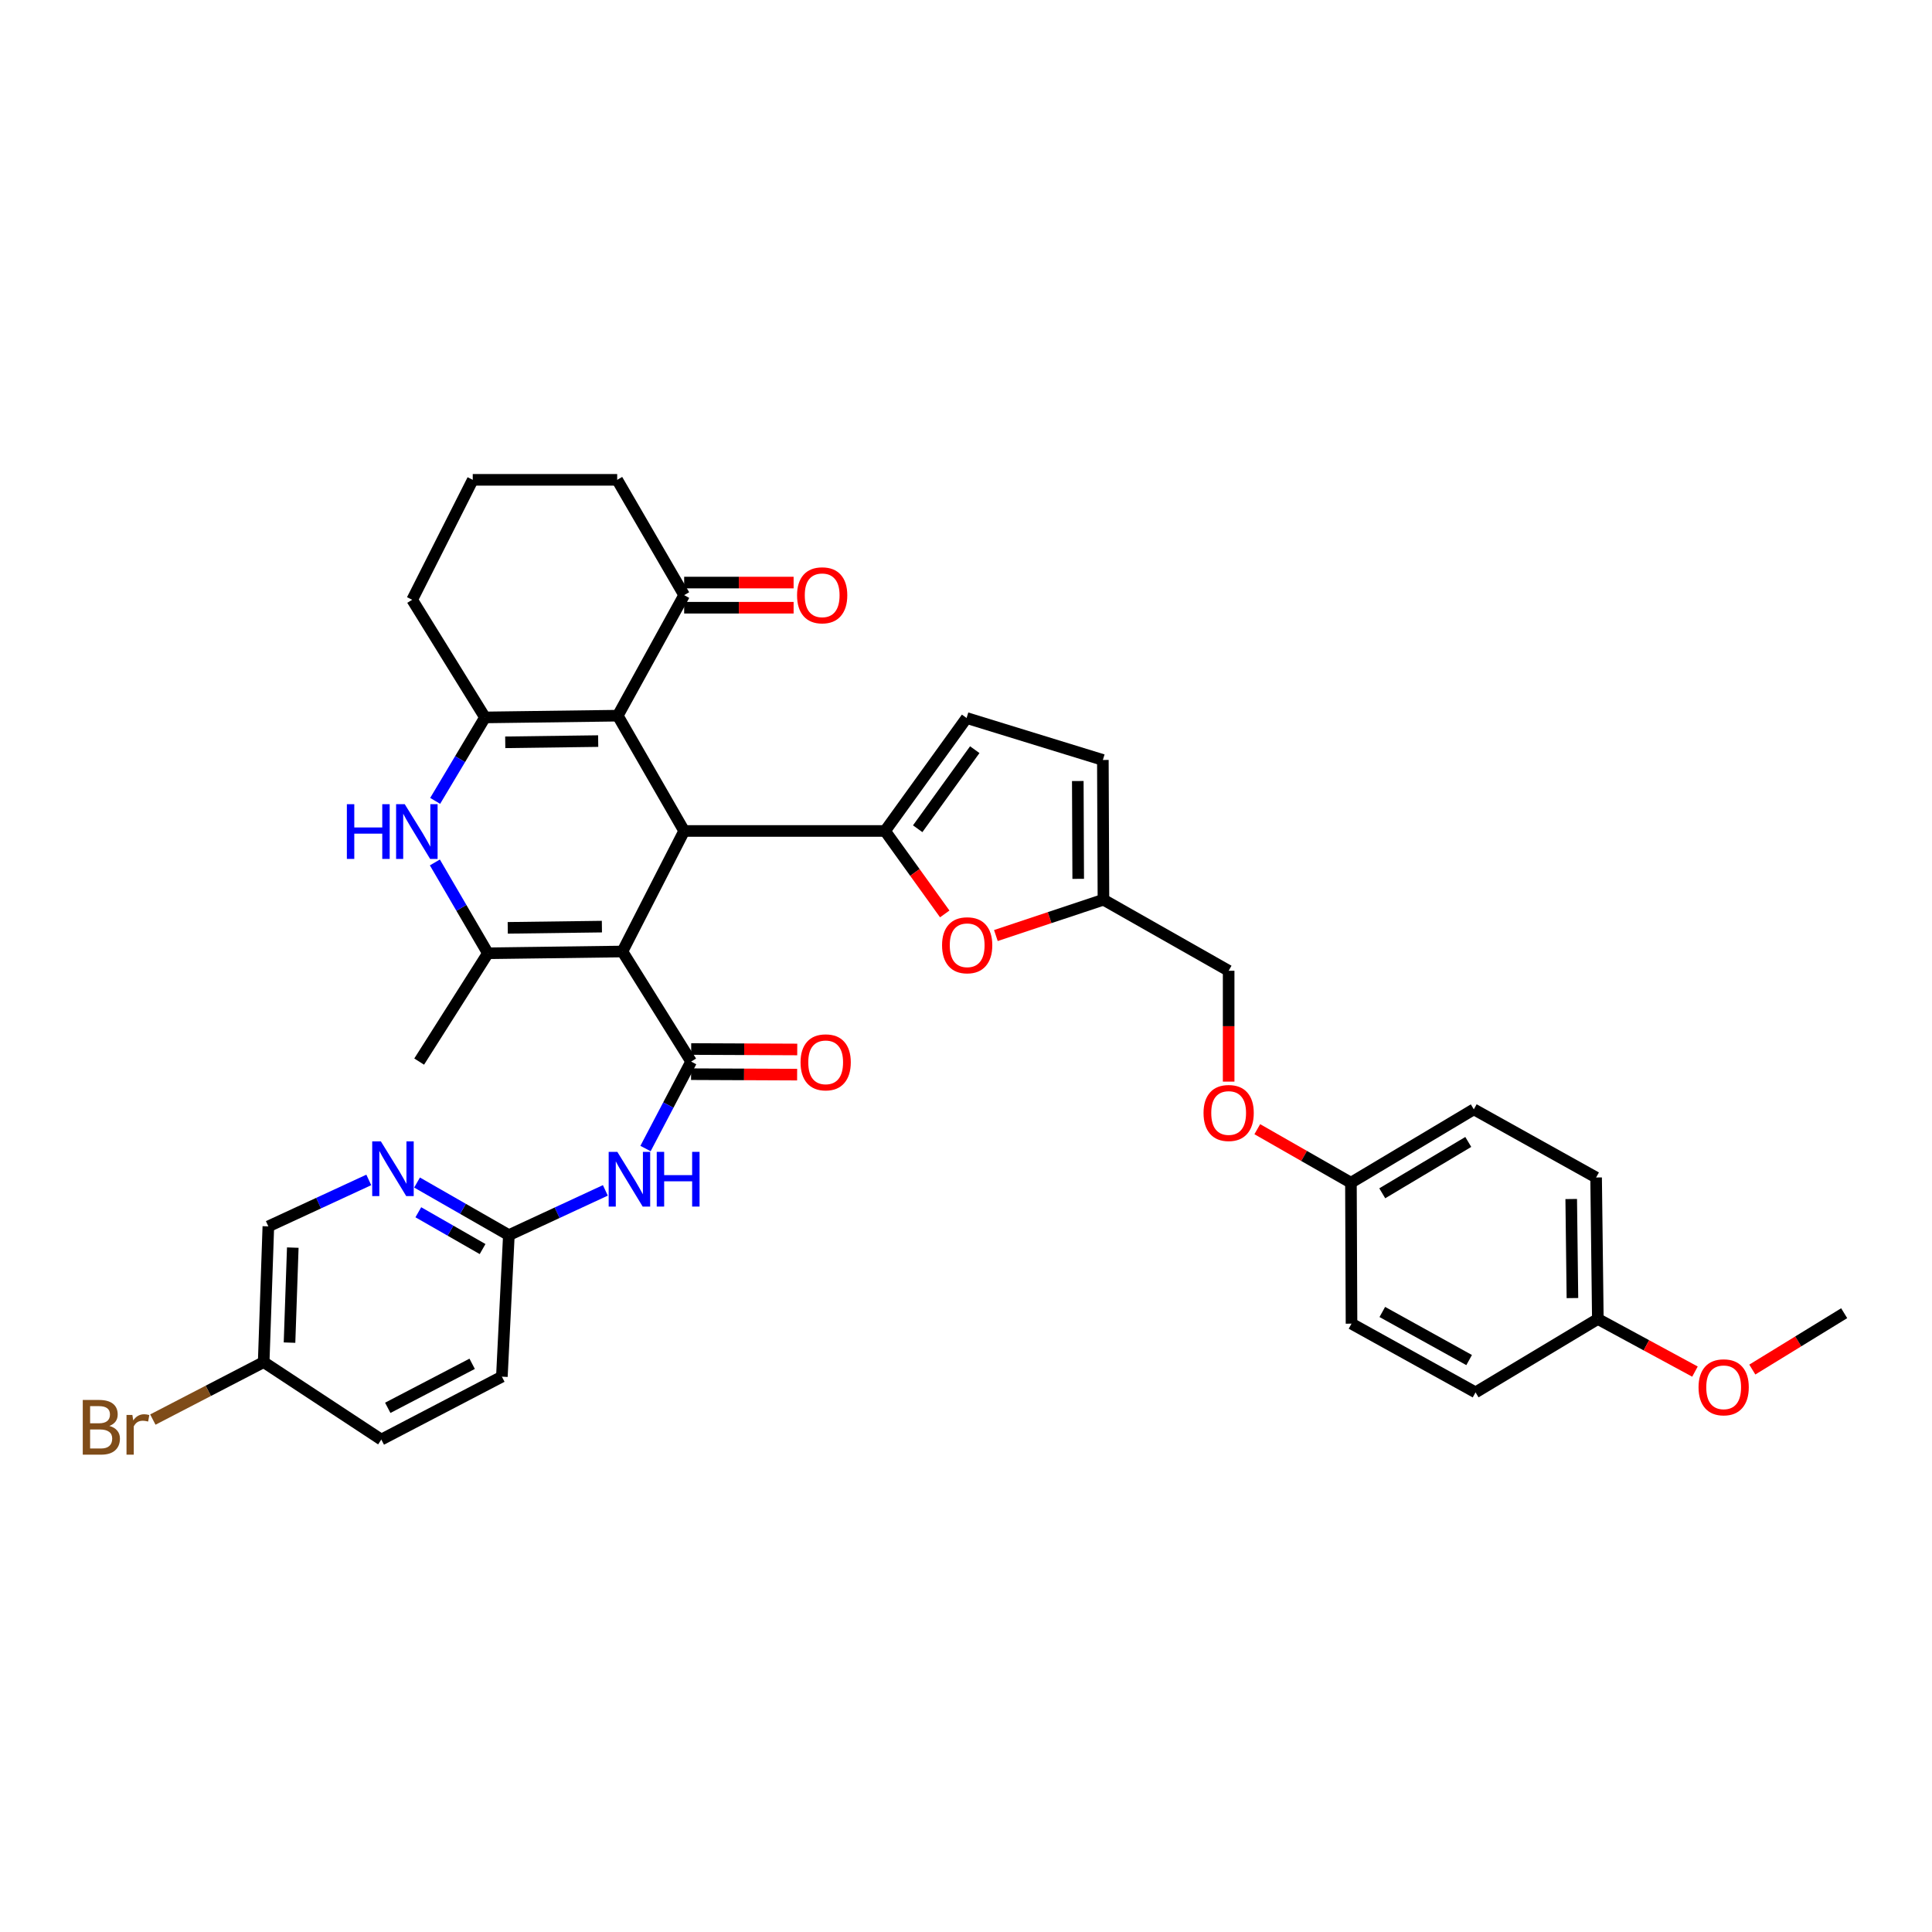 <?xml version='1.0' encoding='iso-8859-1'?>
<svg version='1.1' baseProfile='full'
              xmlns='http://www.w3.org/2000/svg'
                      xmlns:rdkit='http://www.rdkit.org/xml'
                      xmlns:xlink='http://www.w3.org/1999/xlink'
                  xml:space='preserve'
width='1000px' height='1000px' viewBox='0 0 1000 1000'>
<!-- END OF HEADER -->
<rect style='opacity:1.0;fill:#FFFFFF;stroke:none' width='1000' height='1000' x='0' y='0'> </rect>
<path class='bond-0' d='M 322.158,492.498 L 354.119,430.109' style='fill:none;fill-rule:evenodd;stroke:#000000;stroke-width:6px;stroke-linecap:butt;stroke-linejoin:miter;stroke-opacity:1' />
<path class='bond-2' d='M 322.158,492.498 L 357.728,549.477' style='fill:none;fill-rule:evenodd;stroke:#000000;stroke-width:6px;stroke-linecap:butt;stroke-linejoin:miter;stroke-opacity:1' />
<path class='bond-3' d='M 322.158,492.498 L 252.536,493.41' style='fill:none;fill-rule:evenodd;stroke:#000000;stroke-width:6px;stroke-linecap:butt;stroke-linejoin:miter;stroke-opacity:1' />
<path class='bond-3' d='M 311.544,479.617 L 262.809,480.255' style='fill:none;fill-rule:evenodd;stroke:#000000;stroke-width:6px;stroke-linecap:butt;stroke-linejoin:miter;stroke-opacity:1' />
<path class='bond-1' d='M 354.119,430.109 L 319.756,370.433' style='fill:none;fill-rule:evenodd;stroke:#000000;stroke-width:6px;stroke-linecap:butt;stroke-linejoin:miter;stroke-opacity:1' />
<path class='bond-4' d='M 354.119,430.109 L 458.11,430.109' style='fill:none;fill-rule:evenodd;stroke:#000000;stroke-width:6px;stroke-linecap:butt;stroke-linejoin:miter;stroke-opacity:1' />
<path class='bond-10' d='M 319.756,370.433 L 354.119,308.044' style='fill:none;fill-rule:evenodd;stroke:#000000;stroke-width:6px;stroke-linecap:butt;stroke-linejoin:miter;stroke-opacity:1' />
<path class='bond-36' d='M 319.756,370.433 L 251.032,371.337' style='fill:none;fill-rule:evenodd;stroke:#000000;stroke-width:6px;stroke-linecap:butt;stroke-linejoin:miter;stroke-opacity:1' />
<path class='bond-36' d='M 309.619,383.586 L 261.512,384.219' style='fill:none;fill-rule:evenodd;stroke:#000000;stroke-width:6px;stroke-linecap:butt;stroke-linejoin:miter;stroke-opacity:1' />
<path class='bond-8' d='M 357.728,549.477 L 345.923,571.98' style='fill:none;fill-rule:evenodd;stroke:#000000;stroke-width:6px;stroke-linecap:butt;stroke-linejoin:miter;stroke-opacity:1' />
<path class='bond-8' d='M 345.923,571.98 L 334.118,594.483' style='fill:none;fill-rule:evenodd;stroke:#0000FF;stroke-width:6px;stroke-linecap:butt;stroke-linejoin:miter;stroke-opacity:1' />
<path class='bond-15' d='M 357.699,555.987 L 385.147,556.106' style='fill:none;fill-rule:evenodd;stroke:#000000;stroke-width:6px;stroke-linecap:butt;stroke-linejoin:miter;stroke-opacity:1' />
<path class='bond-15' d='M 385.147,556.106 L 412.595,556.226' style='fill:none;fill-rule:evenodd;stroke:#FF0000;stroke-width:6px;stroke-linecap:butt;stroke-linejoin:miter;stroke-opacity:1' />
<path class='bond-15' d='M 357.756,542.968 L 385.204,543.088' style='fill:none;fill-rule:evenodd;stroke:#000000;stroke-width:6px;stroke-linecap:butt;stroke-linejoin:miter;stroke-opacity:1' />
<path class='bond-15' d='M 385.204,543.088 L 412.651,543.207' style='fill:none;fill-rule:evenodd;stroke:#FF0000;stroke-width:6px;stroke-linecap:butt;stroke-linejoin:miter;stroke-opacity:1' />
<path class='bond-6' d='M 252.536,493.41 L 238.813,469.903' style='fill:none;fill-rule:evenodd;stroke:#000000;stroke-width:6px;stroke-linecap:butt;stroke-linejoin:miter;stroke-opacity:1' />
<path class='bond-6' d='M 238.813,469.903 L 225.089,446.397' style='fill:none;fill-rule:evenodd;stroke:#0000FF;stroke-width:6px;stroke-linecap:butt;stroke-linejoin:miter;stroke-opacity:1' />
<path class='bond-23' d='M 252.536,493.41 L 216.959,549.477' style='fill:none;fill-rule:evenodd;stroke:#000000;stroke-width:6px;stroke-linecap:butt;stroke-linejoin:miter;stroke-opacity:1' />
<path class='bond-7' d='M 458.11,430.109 L 473.554,451.578' style='fill:none;fill-rule:evenodd;stroke:#000000;stroke-width:6px;stroke-linecap:butt;stroke-linejoin:miter;stroke-opacity:1' />
<path class='bond-7' d='M 473.554,451.578 L 488.999,473.046' style='fill:none;fill-rule:evenodd;stroke:#FF0000;stroke-width:6px;stroke-linecap:butt;stroke-linejoin:miter;stroke-opacity:1' />
<path class='bond-9' d='M 458.11,430.109 L 500.305,371.641' style='fill:none;fill-rule:evenodd;stroke:#000000;stroke-width:6px;stroke-linecap:butt;stroke-linejoin:miter;stroke-opacity:1' />
<path class='bond-9' d='M 474.996,428.958 L 504.533,388.029' style='fill:none;fill-rule:evenodd;stroke:#000000;stroke-width:6px;stroke-linecap:butt;stroke-linejoin:miter;stroke-opacity:1' />
<path class='bond-5' d='M 251.032,371.337 L 238.136,392.935' style='fill:none;fill-rule:evenodd;stroke:#000000;stroke-width:6px;stroke-linecap:butt;stroke-linejoin:miter;stroke-opacity:1' />
<path class='bond-5' d='M 238.136,392.935 L 225.24,414.533' style='fill:none;fill-rule:evenodd;stroke:#0000FF;stroke-width:6px;stroke-linecap:butt;stroke-linejoin:miter;stroke-opacity:1' />
<path class='bond-20' d='M 251.032,371.337 L 213.349,310.445' style='fill:none;fill-rule:evenodd;stroke:#000000;stroke-width:6px;stroke-linecap:butt;stroke-linejoin:miter;stroke-opacity:1' />
<path class='bond-11' d='M 515.468,484.235 L 543.305,474.961' style='fill:none;fill-rule:evenodd;stroke:#FF0000;stroke-width:6px;stroke-linecap:butt;stroke-linejoin:miter;stroke-opacity:1' />
<path class='bond-11' d='M 543.305,474.961 L 571.142,465.687' style='fill:none;fill-rule:evenodd;stroke:#000000;stroke-width:6px;stroke-linecap:butt;stroke-linejoin:miter;stroke-opacity:1' />
<path class='bond-12' d='M 313.329,616.14 L 288.357,627.72' style='fill:none;fill-rule:evenodd;stroke:#0000FF;stroke-width:6px;stroke-linecap:butt;stroke-linejoin:miter;stroke-opacity:1' />
<path class='bond-12' d='M 288.357,627.72 L 263.385,639.3' style='fill:none;fill-rule:evenodd;stroke:#000000;stroke-width:6px;stroke-linecap:butt;stroke-linejoin:miter;stroke-opacity:1' />
<path class='bond-14' d='M 500.305,371.641 L 570.838,393.353' style='fill:none;fill-rule:evenodd;stroke:#000000;stroke-width:6px;stroke-linecap:butt;stroke-linejoin:miter;stroke-opacity:1' />
<path class='bond-16' d='M 354.119,314.553 L 382.444,314.553' style='fill:none;fill-rule:evenodd;stroke:#000000;stroke-width:6px;stroke-linecap:butt;stroke-linejoin:miter;stroke-opacity:1' />
<path class='bond-16' d='M 382.444,314.553 L 410.77,314.553' style='fill:none;fill-rule:evenodd;stroke:#FF0000;stroke-width:6px;stroke-linecap:butt;stroke-linejoin:miter;stroke-opacity:1' />
<path class='bond-16' d='M 354.119,301.534 L 382.444,301.534' style='fill:none;fill-rule:evenodd;stroke:#000000;stroke-width:6px;stroke-linecap:butt;stroke-linejoin:miter;stroke-opacity:1' />
<path class='bond-16' d='M 382.444,301.534 L 410.77,301.534' style='fill:none;fill-rule:evenodd;stroke:#FF0000;stroke-width:6px;stroke-linecap:butt;stroke-linejoin:miter;stroke-opacity:1' />
<path class='bond-33' d='M 354.119,308.044 L 319.453,248.36' style='fill:none;fill-rule:evenodd;stroke:#000000;stroke-width:6px;stroke-linecap:butt;stroke-linejoin:miter;stroke-opacity:1' />
<path class='bond-19' d='M 571.142,465.687 L 635.947,502.465' style='fill:none;fill-rule:evenodd;stroke:#000000;stroke-width:6px;stroke-linecap:butt;stroke-linejoin:miter;stroke-opacity:1' />
<path class='bond-37' d='M 571.142,465.687 L 570.838,393.353' style='fill:none;fill-rule:evenodd;stroke:#000000;stroke-width:6px;stroke-linecap:butt;stroke-linejoin:miter;stroke-opacity:1' />
<path class='bond-37' d='M 558.078,454.891 L 557.865,404.258' style='fill:none;fill-rule:evenodd;stroke:#000000;stroke-width:6px;stroke-linecap:butt;stroke-linejoin:miter;stroke-opacity:1' />
<path class='bond-13' d='M 263.385,639.3 L 239.625,625.69' style='fill:none;fill-rule:evenodd;stroke:#000000;stroke-width:6px;stroke-linecap:butt;stroke-linejoin:miter;stroke-opacity:1' />
<path class='bond-13' d='M 239.625,625.69 L 215.866,612.079' style='fill:none;fill-rule:evenodd;stroke:#0000FF;stroke-width:6px;stroke-linecap:butt;stroke-linejoin:miter;stroke-opacity:1' />
<path class='bond-13' d='M 249.786,646.513 L 233.154,636.986' style='fill:none;fill-rule:evenodd;stroke:#000000;stroke-width:6px;stroke-linecap:butt;stroke-linejoin:miter;stroke-opacity:1' />
<path class='bond-13' d='M 233.154,636.986 L 216.522,627.459' style='fill:none;fill-rule:evenodd;stroke:#0000FF;stroke-width:6px;stroke-linecap:butt;stroke-linejoin:miter;stroke-opacity:1' />
<path class='bond-24' d='M 263.385,639.3 L 259.769,712.559' style='fill:none;fill-rule:evenodd;stroke:#000000;stroke-width:6px;stroke-linecap:butt;stroke-linejoin:miter;stroke-opacity:1' />
<path class='bond-18' d='M 190.881,610.727 L 164.888,622.749' style='fill:none;fill-rule:evenodd;stroke:#0000FF;stroke-width:6px;stroke-linecap:butt;stroke-linejoin:miter;stroke-opacity:1' />
<path class='bond-18' d='M 164.888,622.749 L 138.896,634.772' style='fill:none;fill-rule:evenodd;stroke:#000000;stroke-width:6px;stroke-linecap:butt;stroke-linejoin:miter;stroke-opacity:1' />
<path class='bond-17' d='M 635.947,559.841 L 635.947,531.153' style='fill:none;fill-rule:evenodd;stroke:#FF0000;stroke-width:6px;stroke-linecap:butt;stroke-linejoin:miter;stroke-opacity:1' />
<path class='bond-17' d='M 635.947,531.153 L 635.947,502.465' style='fill:none;fill-rule:evenodd;stroke:#000000;stroke-width:6px;stroke-linecap:butt;stroke-linejoin:miter;stroke-opacity:1' />
<path class='bond-21' d='M 650.769,584.47 L 675.004,598.32' style='fill:none;fill-rule:evenodd;stroke:#FF0000;stroke-width:6px;stroke-linecap:butt;stroke-linejoin:miter;stroke-opacity:1' />
<path class='bond-21' d='M 675.004,598.32 L 699.24,612.17' style='fill:none;fill-rule:evenodd;stroke:#000000;stroke-width:6px;stroke-linecap:butt;stroke-linejoin:miter;stroke-opacity:1' />
<path class='bond-39' d='M 138.896,634.772 L 136.481,705.03' style='fill:none;fill-rule:evenodd;stroke:#000000;stroke-width:6px;stroke-linecap:butt;stroke-linejoin:miter;stroke-opacity:1' />
<path class='bond-39' d='M 151.545,645.758 L 149.854,694.939' style='fill:none;fill-rule:evenodd;stroke:#000000;stroke-width:6px;stroke-linecap:butt;stroke-linejoin:miter;stroke-opacity:1' />
<path class='bond-34' d='M 213.349,310.445 L 244.696,248.36' style='fill:none;fill-rule:evenodd;stroke:#000000;stroke-width:6px;stroke-linecap:butt;stroke-linejoin:miter;stroke-opacity:1' />
<path class='bond-28' d='M 699.24,612.17 L 699.543,685.126' style='fill:none;fill-rule:evenodd;stroke:#000000;stroke-width:6px;stroke-linecap:butt;stroke-linejoin:miter;stroke-opacity:1' />
<path class='bond-29' d='M 699.24,612.17 L 762.844,574.191' style='fill:none;fill-rule:evenodd;stroke:#000000;stroke-width:6px;stroke-linecap:butt;stroke-linejoin:miter;stroke-opacity:1' />
<path class='bond-29' d='M 715.455,617.651 L 759.977,591.066' style='fill:none;fill-rule:evenodd;stroke:#000000;stroke-width:6px;stroke-linecap:butt;stroke-linejoin:miter;stroke-opacity:1' />
<path class='bond-22' d='M 136.481,705.03 L 197.365,745.114' style='fill:none;fill-rule:evenodd;stroke:#000000;stroke-width:6px;stroke-linecap:butt;stroke-linejoin:miter;stroke-opacity:1' />
<path class='bond-26' d='M 136.481,705.03 L 107.797,719.899' style='fill:none;fill-rule:evenodd;stroke:#000000;stroke-width:6px;stroke-linecap:butt;stroke-linejoin:miter;stroke-opacity:1' />
<path class='bond-26' d='M 107.797,719.899 L 79.113,734.769' style='fill:none;fill-rule:evenodd;stroke:#7F4C19;stroke-width:6px;stroke-linecap:butt;stroke-linejoin:miter;stroke-opacity:1' />
<path class='bond-27' d='M 259.769,712.559 L 197.365,745.114' style='fill:none;fill-rule:evenodd;stroke:#000000;stroke-width:6px;stroke-linecap:butt;stroke-linejoin:miter;stroke-opacity:1' />
<path class='bond-27' d='M 244.387,705.9 L 200.704,728.688' style='fill:none;fill-rule:evenodd;stroke:#000000;stroke-width:6px;stroke-linecap:butt;stroke-linejoin:miter;stroke-opacity:1' />
<path class='bond-25' d='M 827.041,682.71 L 826.144,609.465' style='fill:none;fill-rule:evenodd;stroke:#000000;stroke-width:6px;stroke-linecap:butt;stroke-linejoin:miter;stroke-opacity:1' />
<path class='bond-25' d='M 813.888,671.883 L 813.261,620.611' style='fill:none;fill-rule:evenodd;stroke:#000000;stroke-width:6px;stroke-linecap:butt;stroke-linejoin:miter;stroke-opacity:1' />
<path class='bond-32' d='M 827.041,682.71 L 852.177,696.325' style='fill:none;fill-rule:evenodd;stroke:#000000;stroke-width:6px;stroke-linecap:butt;stroke-linejoin:miter;stroke-opacity:1' />
<path class='bond-32' d='M 852.177,696.325 L 877.312,709.939' style='fill:none;fill-rule:evenodd;stroke:#FF0000;stroke-width:6px;stroke-linecap:butt;stroke-linejoin:miter;stroke-opacity:1' />
<path class='bond-40' d='M 827.041,682.71 L 763.741,720.689' style='fill:none;fill-rule:evenodd;stroke:#000000;stroke-width:6px;stroke-linecap:butt;stroke-linejoin:miter;stroke-opacity:1' />
<path class='bond-31' d='M 699.543,685.126 L 763.741,720.689' style='fill:none;fill-rule:evenodd;stroke:#000000;stroke-width:6px;stroke-linecap:butt;stroke-linejoin:miter;stroke-opacity:1' />
<path class='bond-31' d='M 715.482,679.072 L 760.42,703.966' style='fill:none;fill-rule:evenodd;stroke:#000000;stroke-width:6px;stroke-linecap:butt;stroke-linejoin:miter;stroke-opacity:1' />
<path class='bond-30' d='M 762.844,574.191 L 826.144,609.465' style='fill:none;fill-rule:evenodd;stroke:#000000;stroke-width:6px;stroke-linecap:butt;stroke-linejoin:miter;stroke-opacity:1' />
<path class='bond-35' d='M 906.993,708.885 L 930.769,694.297' style='fill:none;fill-rule:evenodd;stroke:#FF0000;stroke-width:6px;stroke-linecap:butt;stroke-linejoin:miter;stroke-opacity:1' />
<path class='bond-35' d='M 930.769,694.297 L 954.545,679.709' style='fill:none;fill-rule:evenodd;stroke:#000000;stroke-width:6px;stroke-linecap:butt;stroke-linejoin:miter;stroke-opacity:1' />
<path class='bond-38' d='M 319.453,248.36 L 244.696,248.36' style='fill:none;fill-rule:evenodd;stroke:#000000;stroke-width:6px;stroke-linecap:butt;stroke-linejoin:miter;stroke-opacity:1' />
<path  class='atom-7' d='M 179.538 416.253
L 183.378 416.253
L 183.378 428.293
L 197.858 428.293
L 197.858 416.253
L 201.698 416.253
L 201.698 444.573
L 197.858 444.573
L 197.858 431.493
L 183.378 431.493
L 183.378 444.573
L 179.538 444.573
L 179.538 416.253
' fill='#0000FF'/>
<path  class='atom-7' d='M 209.498 416.253
L 218.778 431.253
Q 219.698 432.733, 221.178 435.413
Q 222.658 438.093, 222.738 438.253
L 222.738 416.253
L 226.498 416.253
L 226.498 444.573
L 222.618 444.573
L 212.658 428.173
Q 211.498 426.253, 210.258 424.053
Q 209.058 421.853, 208.698 421.173
L 208.698 444.573
L 205.018 444.573
L 205.018 416.253
L 209.498 416.253
' fill='#0000FF'/>
<path  class='atom-8' d='M 487.609 489.266
Q 487.609 482.466, 490.969 478.666
Q 494.329 474.866, 500.609 474.866
Q 506.889 474.866, 510.249 478.666
Q 513.609 482.466, 513.609 489.266
Q 513.609 496.146, 510.209 500.066
Q 506.809 503.946, 500.609 503.946
Q 494.369 503.946, 490.969 500.066
Q 487.609 496.186, 487.609 489.266
M 500.609 500.746
Q 504.929 500.746, 507.249 497.866
Q 509.609 494.946, 509.609 489.266
Q 509.609 483.706, 507.249 480.906
Q 504.929 478.066, 500.609 478.066
Q 496.289 478.066, 493.929 480.866
Q 491.609 483.666, 491.609 489.266
Q 491.609 494.986, 493.929 497.866
Q 496.289 500.746, 500.609 500.746
' fill='#FF0000'/>
<path  class='atom-9' d='M 319.528 596.202
L 328.808 611.202
Q 329.728 612.682, 331.208 615.362
Q 332.688 618.042, 332.768 618.202
L 332.768 596.202
L 336.528 596.202
L 336.528 624.522
L 332.648 624.522
L 322.688 608.122
Q 321.528 606.202, 320.288 604.002
Q 319.088 601.802, 318.728 601.122
L 318.728 624.522
L 315.048 624.522
L 315.048 596.202
L 319.528 596.202
' fill='#0000FF'/>
<path  class='atom-9' d='M 339.928 596.202
L 343.768 596.202
L 343.768 608.242
L 358.248 608.242
L 358.248 596.202
L 362.088 596.202
L 362.088 624.522
L 358.248 624.522
L 358.248 611.442
L 343.768 611.442
L 343.768 624.522
L 339.928 624.522
L 339.928 596.202
' fill='#0000FF'/>
<path  class='atom-14' d='M 197.137 590.777
L 206.417 605.777
Q 207.337 607.257, 208.817 609.937
Q 210.297 612.617, 210.377 612.777
L 210.377 590.777
L 214.137 590.777
L 214.137 619.097
L 210.257 619.097
L 200.297 602.697
Q 199.137 600.777, 197.897 598.577
Q 196.697 596.377, 196.337 595.697
L 196.337 619.097
L 192.657 619.097
L 192.657 590.777
L 197.137 590.777
' fill='#0000FF'/>
<path  class='atom-16' d='M 414.364 549.861
Q 414.364 543.061, 417.724 539.261
Q 421.084 535.461, 427.364 535.461
Q 433.644 535.461, 437.004 539.261
Q 440.364 543.061, 440.364 549.861
Q 440.364 556.741, 436.964 560.661
Q 433.564 564.541, 427.364 564.541
Q 421.124 564.541, 417.724 560.661
Q 414.364 556.781, 414.364 549.861
M 427.364 561.341
Q 431.684 561.341, 434.004 558.461
Q 436.364 555.541, 436.364 549.861
Q 436.364 544.301, 434.004 541.501
Q 431.684 538.661, 427.364 538.661
Q 423.044 538.661, 420.684 541.461
Q 418.364 544.261, 418.364 549.861
Q 418.364 555.581, 420.684 558.461
Q 423.044 561.341, 427.364 561.341
' fill='#FF0000'/>
<path  class='atom-17' d='M 412.556 308.124
Q 412.556 301.324, 415.916 297.524
Q 419.276 293.724, 425.556 293.724
Q 431.836 293.724, 435.196 297.524
Q 438.556 301.324, 438.556 308.124
Q 438.556 315.004, 435.156 318.924
Q 431.756 322.804, 425.556 322.804
Q 419.316 322.804, 415.916 318.924
Q 412.556 315.044, 412.556 308.124
M 425.556 319.604
Q 429.876 319.604, 432.196 316.724
Q 434.556 313.804, 434.556 308.124
Q 434.556 302.564, 432.196 299.764
Q 429.876 296.924, 425.556 296.924
Q 421.236 296.924, 418.876 299.724
Q 416.556 302.524, 416.556 308.124
Q 416.556 313.844, 418.876 316.724
Q 421.236 319.604, 425.556 319.604
' fill='#FF0000'/>
<path  class='atom-18' d='M 622.947 576.079
Q 622.947 569.279, 626.307 565.479
Q 629.667 561.679, 635.947 561.679
Q 642.227 561.679, 645.587 565.479
Q 648.947 569.279, 648.947 576.079
Q 648.947 582.959, 645.547 586.879
Q 642.147 590.759, 635.947 590.759
Q 629.707 590.759, 626.307 586.879
Q 622.947 582.999, 622.947 576.079
M 635.947 587.559
Q 640.267 587.559, 642.587 584.679
Q 644.947 581.759, 644.947 576.079
Q 644.947 570.519, 642.587 567.719
Q 640.267 564.879, 635.947 564.879
Q 631.627 564.879, 629.267 567.679
Q 626.947 570.479, 626.947 576.079
Q 626.947 581.799, 629.267 584.679
Q 631.627 587.559, 635.947 587.559
' fill='#FF0000'/>
<path  class='atom-27' d='M 56.599 738.058
Q 59.319 738.818, 60.679 740.498
Q 62.08 742.138, 62.08 744.578
Q 62.08 748.498, 59.559 750.738
Q 57.08 752.938, 52.359 752.938
L 42.84 752.938
L 42.84 724.618
L 51.2 724.618
Q 56.039 724.618, 58.48 726.578
Q 60.919 728.538, 60.919 732.138
Q 60.919 736.418, 56.599 738.058
M 46.639 727.818
L 46.639 736.698
L 51.2 736.698
Q 53.999 736.698, 55.44 735.578
Q 56.919 734.418, 56.919 732.138
Q 56.919 727.818, 51.2 727.818
L 46.639 727.818
M 52.359 749.738
Q 55.12 749.738, 56.599 748.418
Q 58.08 747.098, 58.08 744.578
Q 58.08 742.258, 56.44 741.098
Q 54.84 739.898, 51.76 739.898
L 46.639 739.898
L 46.639 749.738
L 52.359 749.738
' fill='#7F4C19'/>
<path  class='atom-27' d='M 68.519 732.378
L 68.96 735.218
Q 71.12 732.018, 74.639 732.018
Q 75.76 732.018, 77.279 732.418
L 76.68 735.778
Q 74.96 735.378, 73.999 735.378
Q 72.32 735.378, 71.2 736.058
Q 70.12 736.698, 69.24 738.258
L 69.24 752.938
L 65.48 752.938
L 65.48 732.378
L 68.519 732.378
' fill='#7F4C19'/>
<path  class='atom-33' d='M 879.164 718.064
Q 879.164 711.264, 882.524 707.464
Q 885.884 703.664, 892.164 703.664
Q 898.444 703.664, 901.804 707.464
Q 905.164 711.264, 905.164 718.064
Q 905.164 724.944, 901.764 728.864
Q 898.364 732.744, 892.164 732.744
Q 885.924 732.744, 882.524 728.864
Q 879.164 724.984, 879.164 718.064
M 892.164 729.544
Q 896.484 729.544, 898.804 726.664
Q 901.164 723.744, 901.164 718.064
Q 901.164 712.504, 898.804 709.704
Q 896.484 706.864, 892.164 706.864
Q 887.844 706.864, 885.484 709.664
Q 883.164 712.464, 883.164 718.064
Q 883.164 723.784, 885.484 726.664
Q 887.844 729.544, 892.164 729.544
' fill='#FF0000'/>
</svg>
